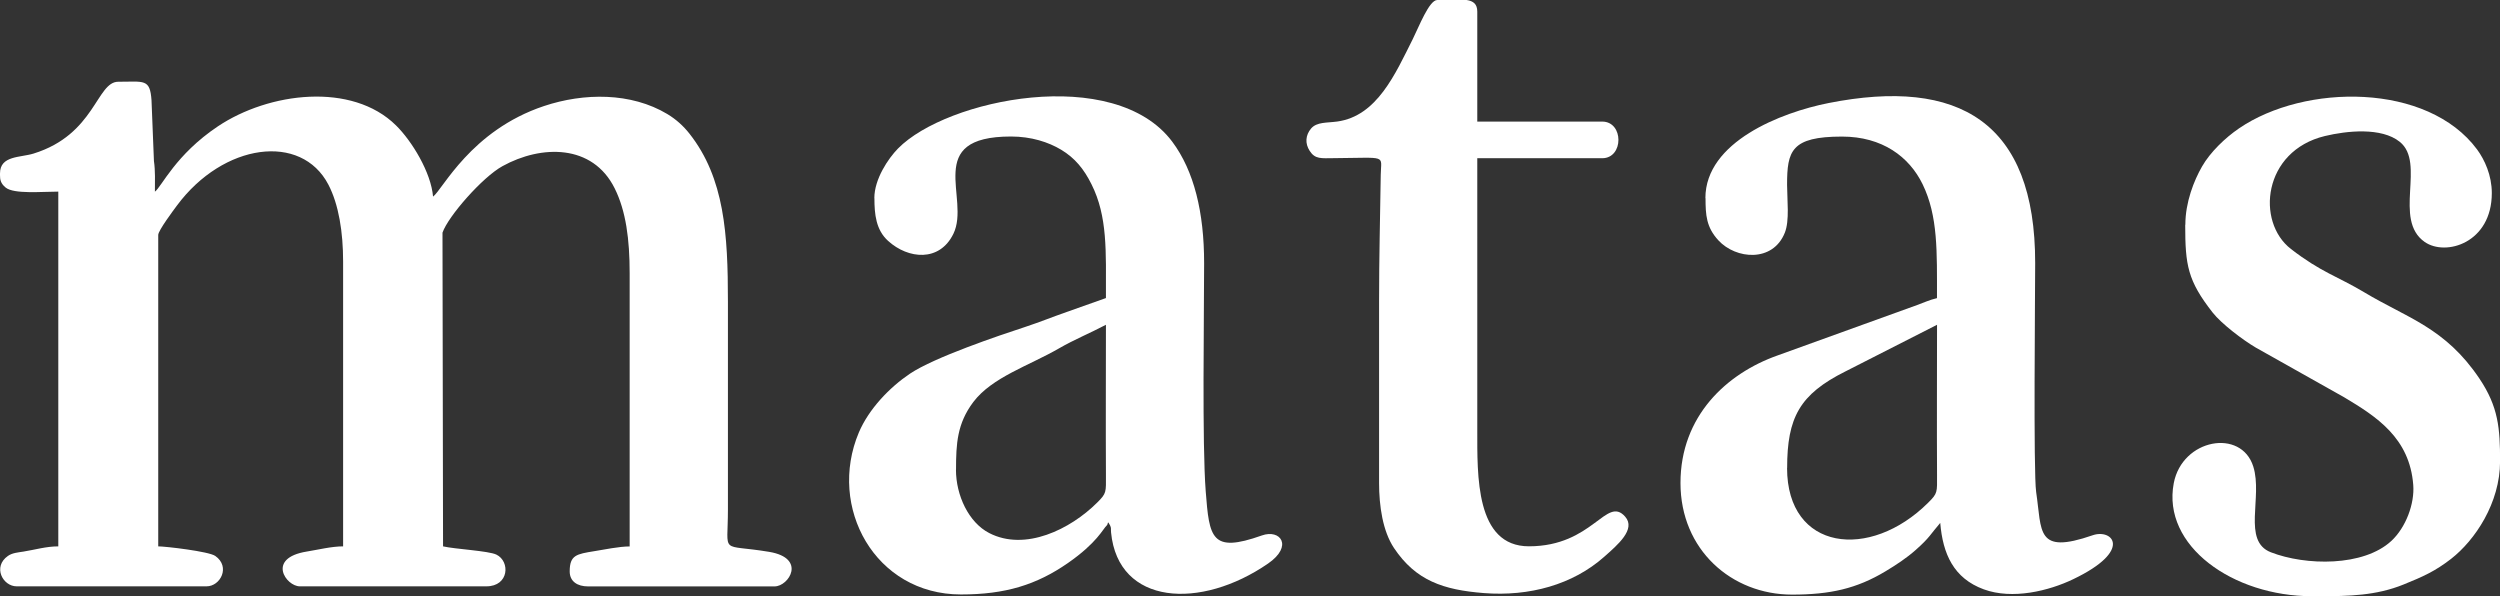 <svg viewBox="0 0 360.24 85.92" xmlns="http://www.w3.org/2000/svg" id="Lager_1"><rect x="0" y="0" width="360.24" height="85.92" fill="#333333" stroke="none"/><defs><style>.cls-1{fill:#fff;fill-rule:evenodd;}</style></defs><path d="M0,24.96v.27c0,.62.07,1.19.82,1.8,1.19.97,5.29.58,7.58.58v51.12c-1.76,0-3.36.49-5.01.75-.81.13-1.61.18-2.25.63-2.23,1.56-.74,4.38,1.26,4.38h27.36c2,0,3.48-2.82,1.26-4.38-.94-.66-7.21-1.38-8.22-1.38v-44.88c0-.63,2.24-3.62,2.71-4.25,6.68-8.98,17.9-10.5,21.81-2.99,1.49,2.86,2.12,6.84,2.12,11.08v41.04c-1.68,0-3.62.49-5.25.75-5.83.95-2.96,5.01-.99,5.01h26.88c3.28,0,3.46-3.59,1.45-4.57-1.13-.55-5.97-.79-7.69-1.19l-.08-45.2c.8-2.34,5.75-8,8.65-9.59,5.6-3.09,12.98-3.2,16.16,3.2,1.63,3.27,2.16,7.36,2.16,12.24v39.36c-1.51,0-3.69.46-5.08.68-2.56.42-3.56.55-3.56,2.92,0,1.47,1.14,2.16,2.64,2.16h26.88c2.06,0,4.65-4.07-.78-4.98-7.19-1.2-5.94.57-5.94-6.06v-30c0-9.7-.48-17.78-5.55-24.21-.87-1.1-1.91-2.05-3.19-2.82-5.23-3.13-12-3.07-17.76-1.15-10.57,3.53-14.61,12.05-15.99,13.05-.29-3.47-3.03-7.99-5.34-10.26-6.35-6.27-18.3-4.79-25.67.14-6.1,4.08-8.1,8.7-9.07,9.41,0-1.51.07-3.02-.14-4.42l-.35-8.77c-.22-3.12-1.06-2.65-4.79-2.65-3.14,0-3.33,7.6-12.21,10.35-1.89.59-4.83.27-4.83,2.85h0Z" class="cls-1"></path><path d="M257.52,67.44c0-7.27,1.79-10.62,8.4-13.92l13.2-6.72c0,7.2-.04,14.4,0,21.6.01,2.55.1,2.67-1.26,4.02-8.42,8.41-20.35,6.96-20.35-4.99h0ZM245.76,28.56c0,2.42.11,4.18,1.85,6.07,2.53,2.75,7.87,3.21,9.58-1.11.69-1.73.33-4.7.32-6.88,0-4.88.57-6.96,7.92-6.96,5.79,0,9.68,2.9,11.61,6.87,2.23,4.59,2.07,9.73,2.07,16.41-1.11.26-1.84.63-2.85.99l-20.1,7.26c-7.39,2.61-14.01,8.76-14.01,18.39s7.37,16.08,16.08,16.08c5.48,0,9.3-.86,13.45-3.35,1.53-.92,3.03-1.9,4.36-3.08,2.05-1.81,2.12-2.26,3.54-3.9.37,4.47,1.93,7.98,6.27,9.57,4.14,1.52,9.4.22,12.89-1.46,8.69-4.16,5.64-7.32,2.8-6.33-8.22,2.85-7.29-.56-8.14-6.24-.41-2.77-.14-28.92-.14-32.98.02-20.33-10.99-26.78-29.78-23.06-6.81,1.35-17.74,5.58-17.74,13.7h0Z" class="cls-1"></path><path d="M137.76,67.68c0-3.72.15-6.64,2.49-9.75,2.72-3.59,8.01-5.22,12.4-7.76,2.09-1.21,4.55-2.23,6.71-3.37,0,7.2-.04,14.4,0,21.6.01,2.55.1,2.67-1.26,4.02-3.87,3.86-10.38,7.06-15.56,4.39-2.97-1.53-4.79-5.44-4.79-9.13h0ZM126,28.56c0,2.32.22,4.58,1.99,6.17,2.88,2.6,7.39,3.06,9.39-1.04,2.5-5.11-4.44-14.02,8.3-14.02,2.93,0,5.4.81,7.22,1.9,2,1.2,3.29,2.79,4.38,4.98,2.33,4.65,2.08,9.62,2.08,16.4l-5.67,2.01c-2.06.72-3.82,1.44-5.82,2.1-4,1.31-13.23,4.43-16.74,6.78-2.96,1.99-5.93,5.09-7.37,8.47-4.55,10.77,2.33,23.35,14.71,23.35,6.38,0,10.87-1.38,15.4-4.52,4.26-2.96,5.04-4.92,5.63-5.45.2-.18.04-.81.45,0,.21.42.1.55.15,1.04,1.03,10.52,12.92,11.17,22.63,4.47,3.65-2.52,1.77-5-.91-4.04-7.29,2.59-7.56.35-8.08-6.36-.53-6.8-.23-25.42-.23-32.89,0-7.3-1.44-13.27-4.59-17.49-8.34-11.14-32.52-6.16-39.52.98-1.41,1.44-3.41,4.4-3.41,7.15h0Z" class="cls-1"></path><path d="M314.88,32.4c0,5.81.35,8.03,3.94,12.62,1.29,1.65,4.4,3.99,6.22,5.06l12.75,7.17c4.67,2.79,9.43,5.85,9.95,12.63.21,2.71-1.07,6.13-3.15,8.06-4.02,3.73-12.35,3.59-17.37,1.64-4.17-1.62-1.14-7.92-2.53-12.35-1.74-5.54-10.24-4-11.46,2.39-1.72,9.04,8.54,16.29,19.9,16.29h1.08c4.24,0,8.17-.08,12.12-1.68,2.8-1.13,4.58-1.93,6.86-3.7,3.45-2.69,7.06-8.04,7.06-14.06,0-4.76-.24-7.84-2.97-11.91-4.95-7.37-10.41-8.72-16.6-12.44-3.9-2.33-6.22-2.88-10.56-6.24-5.08-3.92-4.04-14.13,4.89-16.28,3.12-.75,8.14-1.3,10.79.84,3.78,3.04-1.02,11.2,3.58,14.42,3.03,2.12,9.68.16,9.68-7.04,0-2.54-1.02-4.78-2.12-6.28-7.14-9.64-24.83-9.52-34.31-3.04-1.99,1.36-4.13,3.41-5.32,5.48-1.18,2.05-2.41,5.18-2.41,8.39h0Z" class="cls-1"></path><path d="M198.72,43.44v26.16c0,3.31.52,6.92,2.15,9.37,3.14,4.69,7.1,6.03,12.95,6.49,6.56.51,12.82-1.21,17.35-5.24,1.92-1.7,4.6-3.96,3.01-5.77-2.71-3.09-4.63,4.27-13.87,4.27-7.71,0-7.44-10.2-7.44-16.8V22.8h18c3.12,0,3.12-5.28,0-5.28h-18V1.68c0-1.11-.57-1.53-1.54-1.68h-4.22c-1.17,0-2.65,3.86-3.52,5.6-2.55,5.09-5.17,11.11-10.88,11.91-1.52.21-2.96.04-3.79,1.01-.79.94-.91,2.13-.2,3.22.79,1.23,1.66,1.06,3.51,1.05,7.8-.05,6.77-.53,6.73,2.39-.09,6.27-.24,11.9-.24,18.24h0Z" class="cls-1"></path></svg>